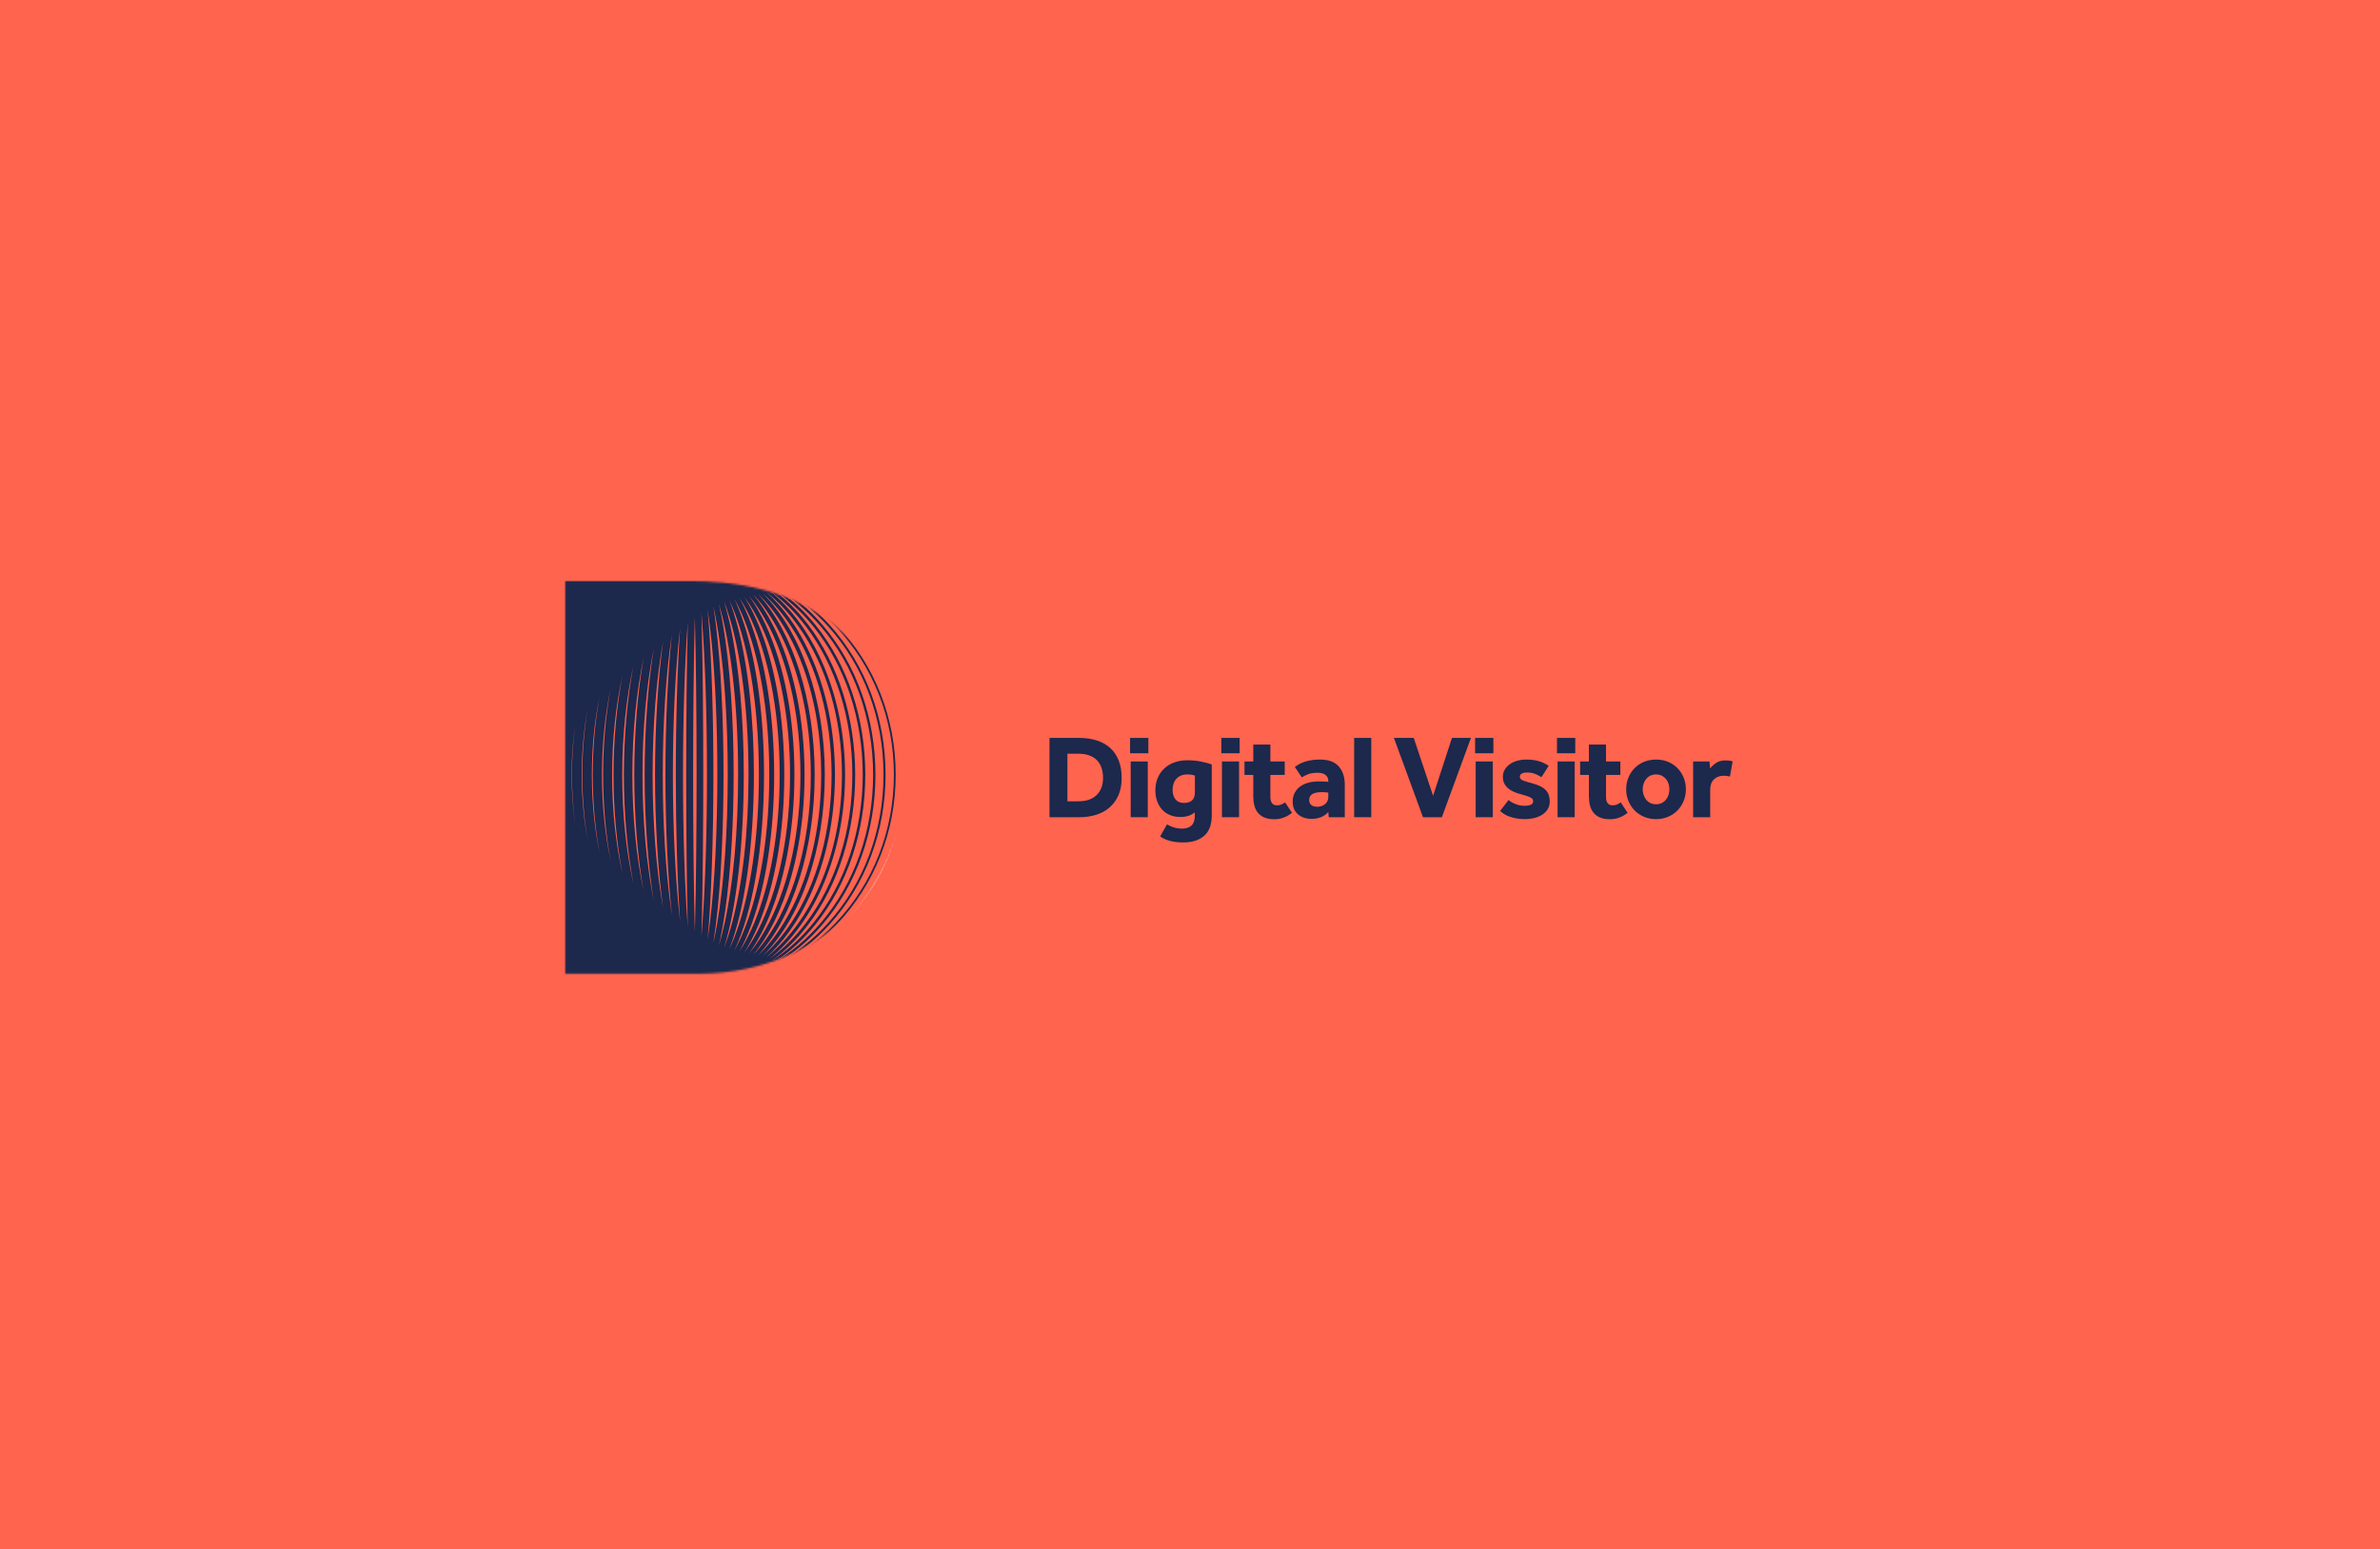 <?xml version="1.0" encoding="UTF-8"?>
<svg width="1200px" height="781px" viewBox="0 0 1200 781" version="1.1" xmlns="http://www.w3.org/2000/svg" xmlns:xlink="http://www.w3.org/1999/xlink">
    <title>DV logo on red</title>
    <defs>
        <polygon id="path-1" points="0 213.149 629.688 213.149 629.688 0 0 0"></polygon>
        <path d="M-4.38,8.968 L-4.38,206.936 L67.33,206.936 C101.112,206.936 127.483,192.69 143.188,176.96 L143.188,176.96 C162.45,157.666 168.969,134.516 168.969,108.395 L168.969,108.395 C168.969,87.026 164.524,58.535 141.412,36.275 L141.412,36.275 C115.93,11.64 82.739,8.968 62.885,8.968 L62.885,8.968 L-4.38,8.968 Z" id="path-3"></path>
        <path d="M-4.38,8.968 L-4.38,206.936 L67.33,206.936 C101.112,206.936 127.483,192.69 143.188,176.96 L143.188,176.96 C162.45,157.666 168.969,134.516 168.969,108.395 L168.969,108.395 C168.969,87.026 164.524,58.535 141.412,36.275 L141.412,36.275 C115.93,11.64 82.739,8.968 62.885,8.968 L62.885,8.968" id="path-5"></path>
        <path d="M-4.38,8.968 L-4.38,206.936 L67.33,206.936 C101.112,206.936 127.483,192.69 143.188,176.96 L143.188,176.96 C162.45,157.666 168.969,134.516 168.969,108.395 L168.969,108.395 C168.969,87.026 164.524,58.535 141.412,36.275 L141.412,36.275 C115.93,11.64 82.739,8.968 62.885,8.968 L62.885,8.968 L-4.38,8.968 Z" id="path-7"></path>
        <path d="M-4.38,8.968 L-4.38,206.936 L67.33,206.936 C101.112,206.936 127.483,192.69 143.188,176.96 L143.188,176.96 C162.45,157.666 168.969,134.516 168.969,108.395 L168.969,108.395 C168.969,87.026 164.524,58.535 141.412,36.275 L141.412,36.275 C115.93,11.64 82.739,8.968 62.885,8.968 L62.885,8.968 L-4.38,8.968 Z" id="path-9"></path>
        <path d="M-4.38,8.968 L-4.38,206.936 L67.33,206.936 C101.112,206.936 127.483,192.69 143.188,176.96 L143.188,176.96 C162.45,157.666 168.969,134.516 168.969,108.395 L168.969,108.395 C168.969,87.026 164.524,58.535 141.412,36.275 L141.412,36.275 C115.93,11.64 82.739,8.968 62.885,8.968 L62.885,8.968 L-4.38,8.968 Z" id="path-11"></path>
        <path d="M-4.38,8.968 L-4.38,206.936 L67.33,206.936 C101.112,206.936 127.483,192.69 143.188,176.96 L143.188,176.96 C162.45,157.666 168.969,134.516 168.969,108.395 L168.969,108.395 C168.969,87.026 164.524,58.535 141.412,36.275 L141.412,36.275 C115.93,11.64 82.739,8.968 62.885,8.968 L62.885,8.968" id="path-13"></path>
        <path d="M-4.38,8.968 L-4.38,206.936 L67.33,206.936 C101.112,206.936 127.483,192.69 143.188,176.96 L143.188,176.96 C162.45,157.666 168.969,134.516 168.969,108.395 L168.969,108.395 C168.969,87.026 164.524,58.535 141.412,36.275 L141.412,36.275 C115.93,11.64 82.739,8.968 62.885,8.968 L62.885,8.968 L-4.38,8.968 Z" id="path-15"></path>
        <path d="M-4.38,8.968 L-4.38,206.936 L67.33,206.936 C101.112,206.936 127.483,192.69 143.188,176.96 L143.188,176.96 C162.45,157.666 168.969,134.516 168.969,108.395 L168.969,108.395 C168.969,87.026 164.524,58.535 141.412,36.275 L141.412,36.275 C115.93,11.64 82.739,8.968 62.885,8.968 L62.885,8.968 L-4.38,8.968 Z" id="path-17"></path>
        <path d="M-4.38,8.968 L-4.38,206.936 L67.33,206.936 C101.112,206.936 127.483,192.69 143.188,176.96 L143.188,176.96 C162.45,157.666 168.969,134.516 168.969,108.395 L168.969,108.395 C168.969,87.026 164.524,58.535 141.412,36.275 L141.412,36.275 C115.93,11.64 82.739,8.968 62.885,8.968 L62.885,8.968 L-4.38,8.968 Z" id="path-19"></path>
        <path d="M-4.38,8.968 L-4.38,206.936 L67.33,206.936 C101.112,206.936 127.483,192.69 143.188,176.96 L143.188,176.96 C162.45,157.666 168.969,134.516 168.969,108.395 L168.969,108.395 C168.969,87.026 164.524,58.535 141.412,36.275 L141.412,36.275 C115.93,11.64 82.739,8.968 62.885,8.968 L62.885,8.968" id="path-21"></path>
        <path d="M-4.38,8.968 L-4.38,206.936 L67.33,206.936 C101.112,206.936 127.483,192.69 143.188,176.96 L143.188,176.96 C162.45,157.666 168.969,134.516 168.969,108.395 L168.969,108.395 C168.969,87.026 164.524,58.535 141.412,36.275 L141.412,36.275 C115.93,11.64 82.739,8.968 62.885,8.968 L62.885,8.968" id="path-23"></path>
        <path d="M-4.38,8.968 L-4.38,206.936 L67.33,206.936 C101.112,206.936 127.483,192.69 143.188,176.96 L143.188,176.96 C162.45,157.666 168.969,134.516 168.969,108.395 L168.969,108.395 C168.969,87.026 164.524,58.535 141.412,36.275 L141.412,36.275 C115.93,11.64 82.739,8.968 62.885,8.968 L62.885,8.968 L-4.38,8.968 Z" id="path-25"></path>
        <path d="M-4.38,8.968 L-4.38,206.936 L67.33,206.936 C101.112,206.936 127.483,192.69 143.188,176.96 L143.188,176.96 C162.45,157.666 168.969,134.516 168.969,108.395 L168.969,108.395 C168.969,87.026 164.524,58.535 141.412,36.275 L141.412,36.275 C115.93,11.64 82.739,8.968 62.885,8.968 L62.885,8.968" id="path-27"></path>
        <path d="M-4.38,8.968 L-4.38,206.936 L67.33,206.936 C101.112,206.936 127.483,192.69 143.188,176.96 L143.188,176.96 C162.45,157.666 168.969,134.516 168.969,108.395 L168.969,108.395 C168.969,87.026 164.524,58.535 141.412,36.275 L141.412,36.275 C115.93,11.64 82.739,8.968 62.885,8.968 L62.885,8.968 L-4.38,8.968 Z" id="path-29"></path>
        <path d="M-4.38,8.968 L-4.38,206.936 L67.33,206.936 C101.112,206.936 127.483,192.69 143.188,176.96 L143.188,176.96 C162.45,157.666 168.969,134.516 168.969,108.395 L168.969,108.395 C168.969,87.026 164.524,58.535 141.412,36.275 L141.412,36.275 C115.93,11.64 82.739,8.968 62.885,8.968 L62.885,8.968 L-4.38,8.968 Z" id="path-31"></path>
        <path d="M-4.38,8.968 L-4.38,206.936 L67.33,206.936 C101.112,206.936 127.483,192.69 143.188,176.96 L143.188,176.96 C162.45,157.666 168.969,134.516 168.969,108.395 L168.969,108.395 C168.969,87.026 164.524,58.535 141.412,36.275 L141.412,36.275 C115.93,11.64 82.739,8.968 62.885,8.968 L62.885,8.968" id="path-33"></path>
        <path d="M-4.38,8.968 L-4.38,206.936 L67.33,206.936 C101.112,206.936 127.483,192.69 143.188,176.96 L143.188,176.96 C162.45,157.666 168.969,134.516 168.969,108.395 L168.969,108.395 C168.969,87.026 164.524,58.535 141.412,36.275 L141.412,36.275 C115.93,11.64 82.739,8.968 62.885,8.968 L62.885,8.968" id="path-35"></path>
    </defs>
    <g id="Page-1" stroke="none" stroke-width="1" fill="none" fill-rule="evenodd">
        <g id="DIGITAL-VISITOR" transform="translate(-100, -603)">
            <g id="DV-logo-on-red" transform="translate(100, 603)">
                <rect id="Red-rectangle" fill="#FF644E" x="0" y="0" width="1200" height="781"></rect>
                <g id="DV-logo" transform="translate(285, 284)">
                    <path d="M258.703,119.985 C262.692,119.985 265.764,118.937 267.919,116.838 C270.073,114.741 271.149,111.854 271.149,108.177 C271.149,106.341 270.899,104.672 270.401,103.173 C269.903,101.675 269.145,100.396 268.128,99.337 C267.111,98.278 265.825,97.459 264.268,96.879 C262.712,96.301 260.857,96.009 258.703,96.009 L253.197,96.009 L253.197,119.985 L258.703,119.985 Z M244.161,88.039 L259.242,88.039 C262.314,88.039 265.155,88.439 267.768,89.238 C270.38,90.036 272.635,91.255 274.531,92.893 C276.425,94.532 277.902,96.63 278.959,99.186 C280.016,101.744 280.545,104.762 280.545,108.237 C280.545,111.555 280.005,114.443 278.929,116.899 C277.852,119.356 276.364,121.415 274.472,123.073 C272.575,124.731 270.321,125.97 267.709,126.788 C265.095,127.607 262.253,128.017 259.181,128.017 L244.161,128.017 L244.161,88.039 Z" id="Fill-1" fill="#1C284C"></path>
                    <mask id="mask-2" fill="white">
                        <use xlink:href="#path-1"></use>
                    </mask>
                    <g id="Clip-4"></g>
                    <path d="M285.093,128.017 L293.709,128.017 L293.709,99.907 L285.093,99.907 L285.093,128.017 Z M284.793,95.772 L294.008,95.772 L294.008,88.04 L284.793,88.04 L284.793,95.772 Z" id="Fill-3" fill="#1C284C" mask="url(#mask-2)"></path>
                    <path d="M317.466,107.039 C316.908,106.839 316.349,106.69 315.792,106.59 C315.232,106.49 314.494,106.439 313.577,106.439 C312.339,106.439 311.263,106.65 310.344,107.068 C309.427,107.488 308.66,108.049 308.041,108.746 C307.423,109.446 306.965,110.266 306.665,111.205 C306.366,112.145 306.217,113.133 306.217,114.172 C306.217,116.21 306.705,117.828 307.682,119.027 C308.66,120.225 310.084,120.825 311.961,120.825 C313.716,120.825 315.073,120.396 316.03,119.535 C316.988,118.676 317.466,117.329 317.466,115.49 L317.466,107.039 Z M303.404,131.615 C304.521,132.294 305.708,132.822 306.965,133.201 C308.221,133.581 309.607,133.771 311.123,133.771 C313.077,133.771 314.613,133.251 315.732,132.213 C316.847,131.174 317.406,129.615 317.406,127.537 L317.406,125.56 C315.612,127.119 313.217,127.897 310.225,127.897 C308.229,127.897 306.446,127.568 304.869,126.908 C303.292,126.25 301.968,125.32 300.89,124.122 C299.813,122.922 298.985,121.504 298.408,119.865 C297.827,118.227 297.54,116.429 297.54,114.471 C297.54,112.195 297.928,110.125 298.705,108.268 C299.484,106.41 300.581,104.812 301.997,103.473 C303.413,102.134 305.109,101.105 307.084,100.386 C309.059,99.667 311.263,99.306 313.696,99.306 C316.009,99.306 318.214,99.507 320.308,99.906 C322.404,100.307 324.288,100.805 325.965,101.405 L325.965,127.119 C325.965,131.753 324.685,135.18 322.133,137.397 C319.579,139.616 316.089,140.725 311.661,140.725 C309.149,140.725 306.954,140.485 305.079,140.004 C303.204,139.525 301.488,138.766 299.932,137.728 L303.404,131.615 Z" id="Fill-5" fill="#1C284C" mask="url(#mask-2)"></path>
                    <path d="M331.11,128.017 L339.727,128.017 L339.727,99.907 L331.11,99.907 L331.11,128.017 Z M330.81,95.772 L340.025,95.772 L340.025,88.04 L330.81,88.04 L330.81,95.772 Z" id="Fill-6" fill="#1C284C" mask="url(#mask-2)"></path>
                    <path d="M346.905,106.679 L342.477,106.679 L342.477,99.906 L346.905,99.906 L346.905,91.395 L355.523,91.395 L355.523,99.906 L362.763,99.906 L362.763,106.679 L355.523,106.679 L355.523,117.768 C355.523,119.126 355.792,120.176 356.331,120.914 C356.869,121.655 357.716,122.024 358.874,122.024 C359.752,122.024 360.51,121.874 361.148,121.574 C361.785,121.275 362.384,120.924 362.943,120.525 L366.414,125.799 C363.7,127.957 360.749,129.036 357.557,129.036 C355.563,129.036 353.887,128.746 352.531,128.166 C351.174,127.588 350.077,126.788 349.24,125.769 C348.401,124.751 347.804,123.522 347.445,122.084 C347.085,120.645 346.905,119.047 346.905,117.288 L346.905,106.679 Z" id="Fill-7" fill="#1C284C" mask="url(#mask-2)"></path>
                    <path d="M384.725,115.61 C384.524,115.571 384.147,115.521 383.588,115.46 C383.029,115.4 382.391,115.37 381.673,115.37 C379.28,115.37 377.584,115.711 376.586,116.39 C375.589,117.069 375.09,118.029 375.09,119.266 C375.09,121.584 376.486,122.744 379.28,122.744 C379.958,122.744 380.625,122.634 381.284,122.413 C381.942,122.194 382.52,121.885 383.02,121.483 C383.519,121.085 383.925,120.585 384.246,119.985 C384.566,119.387 384.725,118.687 384.725,117.888 L384.725,115.61 Z M384.725,125.381 C383.768,126.5 382.56,127.358 381.105,127.958 C379.648,128.558 378.022,128.856 376.228,128.856 C375.23,128.856 374.183,128.716 373.086,128.437 C371.989,128.156 370.972,127.688 370.034,127.028 C369.095,126.37 368.319,125.48 367.7,124.361 C367.081,123.243 366.772,121.843 366.772,120.165 C366.772,118.528 367.102,117.069 367.76,115.79 C368.417,114.512 369.325,113.443 370.484,112.584 C371.639,111.725 373.006,111.075 374.581,110.636 C376.158,110.195 377.862,109.976 379.698,109.976 C380.695,109.976 381.704,109.997 382.72,110.036 C383.737,110.077 384.405,110.135 384.725,110.216 L384.725,109.616 C384.725,108.898 384.575,108.288 384.277,107.788 C383.977,107.289 383.578,106.87 383.08,106.53 C382.581,106.191 382.012,105.951 381.373,105.81 C380.735,105.671 380.058,105.6 379.34,105.6 C377.425,105.6 375.838,105.84 374.581,106.32 C373.325,106.799 372.257,107.339 371.38,107.938 L367.85,102.663 C368.449,102.225 369.127,101.786 369.885,101.345 C370.642,100.906 371.539,100.506 372.577,100.147 C373.614,99.787 374.782,99.497 376.078,99.278 C377.373,99.058 378.861,98.947 380.536,98.947 C384.804,98.947 387.956,100.097 389.99,102.394 C392.025,104.691 393.041,107.78 393.041,111.654 L393.041,128.017 L384.964,128.017 L384.725,125.381 Z" id="Fill-8" fill="#1C284C" mask="url(#mask-2)"></path>
                    <polygon id="Fill-9" fill="#1C284C" mask="url(#mask-2)" points="397.771 128.017 406.389 128.017 406.389 88.04 397.771 88.04"></polygon>
                    <polygon id="Fill-10" fill="#1C284C" mask="url(#mask-2)" points="417.819 88.039 427.812 88.039 437.567 117.229 447.08 88.039 456.655 88.039 441.995 128.017 432.479 128.017"></polygon>
                    <path d="M459.047,128.017 L467.663,128.017 L467.663,99.907 L459.047,99.907 L459.047,128.017 Z M458.748,95.772 L467.963,95.772 L467.963,88.04 L458.748,88.04 L458.748,95.772 Z" id="Fill-11" fill="#1C284C" mask="url(#mask-2)"></path>
                    <path d="M475.623,119.327 C476.54,120.165 477.748,120.865 479.243,121.423 C480.74,121.984 482.184,122.264 483.582,122.264 C484.858,122.264 485.915,122.105 486.754,121.783 C487.591,121.465 488.01,120.845 488.01,119.925 C488.01,119.566 487.919,119.235 487.739,118.937 C487.561,118.638 487.232,118.358 486.754,118.098 C486.274,117.839 485.605,117.57 484.748,117.289 C483.891,117.009 482.804,116.69 481.487,116.33 C480.41,116.05 479.343,115.68 478.286,115.22 C477.229,114.761 476.291,114.192 475.473,113.513 C474.656,112.834 473.996,112.015 473.498,111.055 C472.999,110.096 472.751,108.978 472.751,107.699 C472.751,106.379 473.05,105.191 473.648,104.131 C474.246,103.074 475.074,102.154 476.132,101.374 C477.187,100.597 478.444,99.996 479.901,99.576 C481.357,99.157 482.923,98.947 484.599,98.947 C486.992,98.947 489.087,99.218 490.882,99.756 C492.678,100.296 494.332,101.086 495.848,102.124 L492.199,107.817 C491.279,107.22 490.233,106.679 489.056,106.201 C487.88,105.721 486.554,105.481 485.078,105.481 C483.762,105.481 482.804,105.671 482.206,106.05 C481.607,106.43 481.307,106.94 481.307,107.579 C481.307,108.498 481.925,109.177 483.163,109.615 C484.399,110.056 486.075,110.556 488.19,111.115 C491.062,111.915 493.145,113.014 494.443,114.411 C495.739,115.81 496.388,117.668 496.388,119.985 C496.388,121.544 496.038,122.885 495.339,124.002 C494.642,125.12 493.704,126.049 492.527,126.788 C491.35,127.529 490.015,128.078 488.518,128.437 C487.023,128.796 485.496,128.976 483.939,128.976 C481.427,128.976 479.053,128.636 476.819,127.957 C474.585,127.278 472.769,126.239 471.375,124.84 L475.623,119.327 Z" id="Fill-12" fill="#1C284C" mask="url(#mask-2)"></path>
                    <path d="M500.337,128.017 L508.953,128.017 L508.953,99.907 L500.337,99.907 L500.337,128.017 Z M500.037,95.772 L509.252,95.772 L509.252,88.04 L500.037,88.04 L500.037,95.772 Z" id="Fill-13" fill="#1C284C" mask="url(#mask-2)"></path>
                    <path d="M516.133,106.679 L511.706,106.679 L511.706,99.906 L516.133,99.906 L516.133,91.395 L524.751,91.395 L524.751,99.906 L531.992,99.906 L531.992,106.679 L524.751,106.679 L524.751,117.768 C524.751,119.126 525.02,120.176 525.559,120.914 C526.097,121.655 526.944,122.024 528.102,122.024 C528.98,122.024 529.738,121.874 530.376,121.574 C531.014,121.275 531.613,120.924 532.171,120.525 L535.641,125.799 C532.928,127.957 529.977,129.036 526.785,129.036 C524.791,129.036 523.115,128.746 521.759,128.166 C520.402,127.588 519.305,126.788 518.468,125.769 C517.629,124.751 517.032,123.522 516.673,122.084 C516.313,120.645 516.133,119.047 516.133,117.288 L516.133,106.679 Z" id="Fill-14" fill="#1C284C" mask="url(#mask-2)"></path>
                    <path d="M550.004,121.484 C551.08,121.484 552.038,121.274 552.876,120.854 C553.713,120.436 554.422,119.865 555.001,119.146 C555.578,118.427 556.008,117.618 556.286,116.719 C556.565,115.821 556.705,114.891 556.705,113.931 C556.705,112.973 556.565,112.044 556.286,111.146 C556.008,110.245 555.578,109.446 555.001,108.746 C554.422,108.049 553.713,107.488 552.876,107.068 C552.038,106.65 551.08,106.439 550.004,106.439 C548.925,106.439 547.958,106.65 547.101,107.068 C546.243,107.488 545.535,108.049 544.977,108.746 C544.417,109.446 543.99,110.245 543.689,111.146 C543.392,112.044 543.241,112.973 543.241,113.931 C543.241,114.891 543.392,115.821 543.689,116.719 C543.99,117.618 544.417,118.427 544.977,119.146 C545.535,119.865 546.243,120.436 547.101,120.854 C547.958,121.274 548.925,121.484 550.004,121.484 M534.925,113.931 C534.925,111.855 535.293,109.907 536.03,108.088 C536.767,106.271 537.796,104.682 539.113,103.322 C540.429,101.964 542.014,100.895 543.869,100.116 C545.725,99.338 547.769,98.947 550.004,98.947 C552.238,98.947 554.272,99.338 556.108,100.116 C557.942,100.895 559.517,101.964 560.834,103.322 C562.152,104.682 563.177,106.271 563.916,108.088 C564.655,109.907 565.024,111.855 565.024,113.931 C565.024,116.01 564.655,117.959 563.916,119.776 C563.177,121.594 562.152,123.182 560.834,124.54 C559.517,125.899 557.942,126.979 556.108,127.777 C554.272,128.576 552.238,128.975 550.004,128.975 C547.769,128.975 545.725,128.576 543.869,127.777 C542.014,126.979 540.429,125.899 539.113,124.54 C537.796,123.182 536.767,121.594 536.03,119.776 C535.293,117.959 534.925,116.01 534.925,113.931" id="Fill-15" fill="#1C284C" mask="url(#mask-2)"></path>
                    <path d="M568.674,99.907 L576.931,99.907 L577.231,103.443 C577.949,102.484 578.936,101.565 580.194,100.686 C581.45,99.807 583.074,99.367 585.07,99.367 C585.827,99.367 586.475,99.408 587.015,99.487 C587.553,99.567 588.08,99.706 588.601,99.907 L587.224,107.519 C586.347,107.239 585.309,107.099 584.113,107.099 C582.078,107.099 580.433,107.709 579.174,108.927 C577.918,110.147 577.29,111.874 577.29,114.112 L577.29,128.017 L568.674,128.017 L568.674,99.907 Z" id="Fill-16" fill="#1C284C" mask="url(#mask-2)"></path>
                    <mask id="mask-4" fill="white">
                        <use xlink:href="#path-3"></use>
                    </mask>
                    <g id="Clip-19"></g>
                    <path d="M136.856,184.399 L136.856,184.399 L136.855,184.4 C135.773,185.397 134.749,186.305 133.724,187.174 L133.722,187.176 L134.227,187.77 C134.227,187.77 134.228,187.769 134.228,187.769 L134.458,187.574 C135.357,186.806 136.227,186.038 137.047,185.289 L137.382,184.975 L137.383,184.974 L137.119,184.686 L136.856,184.399 Z" id="Fill-18" fill="#FFFFFF" mask="url(#mask-4)"></path>
                    <mask id="mask-6" fill="white">
                        <use xlink:href="#path-5"></use>
                    </mask>
                    <g id="Clip-22"></g>
                    <path d="M169.063,86.658 L169.064,86.66 L169.828,86.512 C169.826,86.5 169.823,86.488 169.821,86.477 L169.499,84.829 C169.461,84.634 169.416,84.443 169.371,84.249 L168.612,84.42 C168.775,85.165 168.919,85.908 169.063,86.658" id="Fill-21" fill="#FFFFFF" mask="url(#mask-6)"></path>
                    <mask id="mask-8" fill="white">
                        <use xlink:href="#path-7"></use>
                    </mask>
                    <g id="Clip-25"></g>
                    <path d="M159.931,59.509 L159.931,59.511 C160.32,60.298 160.695,61.09 161.066,61.888 L161.066,61.889 L161.066,61.891 L161.298,61.783 L161.067,61.892 L161.603,63.054 C161.902,63.725 162.199,64.396 162.492,65.071 L162.982,66.259 C163.267,66.949 163.551,67.645 163.821,68.343 L164.183,68.203 L163.821,68.346 C163.91,68.572 163.994,68.799 164.077,69.029 L164.186,69.324 L164.522,69.2 L164.187,69.326 L164.187,69.326 C164.189,69.334 164.192,69.34 164.194,69.347 C166.039,74.258 167.519,79.297 168.589,84.321 L169.352,84.159 C169.26,83.715 169.164,83.272 169.063,82.824 L168.94,82.285 C168.779,81.605 168.616,80.924 168.443,80.253 L168.327,79.775 C168.142,79.069 167.953,78.366 167.756,77.672 L167.726,77.562 C167.7,77.469 167.674,77.377 167.649,77.291 C167.434,76.539 167.21,75.786 166.982,75.043 L166.919,74.837 C166.362,73.042 165.706,71.15 164.914,69.05 L164.809,68.762 C164.724,68.527 164.639,68.293 164.548,68.062 C164.275,67.358 163.989,66.657 163.701,65.961 L163.339,66.112 L163.701,65.959 L163.21,64.769 L162.85,64.919 L163.208,64.765 C162.912,64.083 162.614,63.408 162.312,62.733 L161.956,62.892 L162.311,62.729 L161.774,61.563 L161.773,61.562 L161.582,61.143 C161.472,60.898 161.361,60.652 161.244,60.409 L161.158,60.235 C161.05,60.008 160.937,59.783 160.827,59.559 L160.63,59.165 L160.63,59.164 L159.931,59.509 Z" id="Fill-24" fill="#FFFFFF" mask="url(#mask-8)"></path>
                    <mask id="mask-10" fill="white">
                        <use xlink:href="#path-9"></use>
                    </mask>
                    <g id="Clip-28"></g>
                    <path d="M169.104,86.869 C169.212,87.449 169.316,88.033 169.417,88.616 C169.442,88.764 169.467,88.913 169.494,89.06 L170.26,88.924 C170.236,88.777 170.211,88.629 170.185,88.482 C170.179,88.448 170.173,88.413 170.167,88.378 L169.87,86.731 C169.87,86.73 169.87,86.728 169.869,86.725 L169.103,86.866 L169.104,86.869 Z" id="Fill-27" fill="#FFFFFF" mask="url(#mask-10)"></path>
                    <mask id="mask-12" fill="white">
                        <use xlink:href="#path-11"></use>
                    </mask>
                    <g id="Clip-31"></g>
                    <path d="M170.22,94.224 L170.253,94.507 C170.33,95.175 170.399,95.847 170.461,96.519 L171.236,96.448 L171.164,95.653 C171.156,95.567 171.145,95.479 171.138,95.38 L171.032,94.467 C171.02,94.356 171.006,94.244 170.994,94.134 L170.993,94.132 L170.219,94.224 L170.22,94.224 Z" id="Fill-30" fill="#FFFFFF" mask="url(#mask-12)"></path>
                    <mask id="mask-14" fill="white">
                        <use xlink:href="#path-13"></use>
                    </mask>
                    <g id="Clip-34"></g>
                    <path d="M171.709,106.015 L171.699,105.658 C171.696,104.875 171.68,104.093 171.656,103.308 L170.877,103.332 C170.901,104.111 170.917,104.887 170.921,105.664 L171.309,105.662 L170.921,105.67 C170.925,105.972 170.932,106.275 170.932,106.573 C170.932,121.72 167.802,136.349 161.631,150.049 L161.61,150.098 L162.027,150.263 L161.976,150.232 L162.331,150.392 C168.561,136.58 171.72,121.837 171.72,106.573 C171.72,106.386 171.714,106.202 171.709,106.015" id="Fill-33" fill="#FFFFFF" mask="url(#mask-14)"></path>
                    <mask id="mask-16" fill="white">
                        <use xlink:href="#path-15"></use>
                    </mask>
                    <g id="Clip-37"></g>
                    <path d="M169.906,91.785 C169.908,91.791 169.908,91.797 169.909,91.802 L169.923,91.904 C170.022,92.6 170.112,93.296 170.192,93.994 L170.193,93.997 L170.967,93.904 C170.966,93.902 170.966,93.899 170.966,93.897 L170.93,93.587 C170.915,93.448 170.9,93.31 170.882,93.171 L170.817,92.67 C170.785,92.421 170.748,92.172 170.713,91.923 L170.698,91.817 C170.691,91.769 170.685,91.721 170.678,91.674 L169.906,91.783 L169.906,91.785 Z" id="Fill-36" fill="#FFFFFF" mask="url(#mask-16)"></path>
                    <mask id="mask-18" fill="white">
                        <use xlink:href="#path-17"></use>
                    </mask>
                    <g id="Clip-40"></g>
                    <path d="M169.537,89.328 C169.656,90.051 169.764,90.778 169.866,91.51 L170.637,91.406 C170.602,91.125 170.567,90.845 170.523,90.564 L170.438,90.017 C170.414,89.855 170.387,89.692 170.359,89.529 L170.306,89.203 C170.304,89.203 170.304,89.201 170.304,89.201 L169.535,89.326 L169.537,89.328 Z" id="Fill-39" fill="#FFFFFF" mask="url(#mask-18)"></path>
                    <mask id="mask-20" fill="white">
                        <use xlink:href="#path-19"></use>
                    </mask>
                    <g id="Clip-43"></g>
                    <path d="M170.471,96.609 L170.471,96.609 C170.542,97.39 170.606,98.17 170.661,98.95 L170.661,98.95 C170.731,99.931 170.785,100.914 170.827,101.902 L171.223,101.885 L170.829,101.903 C170.849,102.372 170.863,102.842 170.877,103.332 L171.655,103.286 C171.641,102.815 171.628,102.34 171.606,101.867 C171.562,100.873 171.509,99.882 171.438,98.896 L171.438,98.893 L171.392,98.176 C171.362,97.791 171.327,97.404 171.29,97.018 L171.248,96.54 L171.248,96.54 L170.471,96.609 Z" id="Fill-42" fill="#FFFFFF" mask="url(#mask-20)"></path>
                    <mask id="mask-22" fill="white">
                        <use xlink:href="#path-21"></use>
                    </mask>
                    <g id="Clip-46"></g>
                    <path d="M108.665,203.057 L108.552,203.108 C108.542,203.112 108.532,203.117 108.524,203.12 L108.523,203.12 L108.841,203.832 C108.841,203.832 108.841,203.832 108.842,203.832 L108.851,203.828 C108.902,203.805 108.951,203.783 109.001,203.76 L109.173,203.684 C109.942,203.338 110.708,202.994 111.462,202.629 C111.579,202.574 111.69,202.518 111.801,202.463 L112.242,202.239 L111.896,201.541 C110.884,202.038 109.825,202.535 108.665,203.057" id="Fill-45" fill="#FFFFFF" mask="url(#mask-22)"></path>
                    <mask id="mask-24" fill="white">
                        <use xlink:href="#path-23"></use>
                    </mask>
                    <g id="Clip-49"></g>
                    <path d="M114.755,200.076 C114.742,200.082 114.73,200.089 114.718,200.095 L114.71,200.099 C114.693,200.109 114.677,200.117 114.659,200.126 C113.94,200.505 113.186,200.891 112.378,201.294 L112.724,201.992 C112.74,201.985 112.754,201.977 112.77,201.97 C113.527,201.592 114.284,201.213 115.026,200.814 C115.055,200.798 115.084,200.784 115.114,200.768 C115.363,200.64 115.609,200.512 115.855,200.38 L116.17,200.201 L115.796,199.517 C115.456,199.702 115.11,199.888 114.755,200.076" id="Fill-48" fill="#FFFFFF" mask="url(#mask-24)"></path>
                    <mask id="mask-26" fill="white">
                        <use xlink:href="#path-25"></use>
                    </mask>
                    <g id="Clip-52"></g>
                    <path d="M105.36,201.13 C112.995,196.129 120.027,189.702 126.16,182.069 C142.369,161.893 151.296,135.081 151.296,106.573 C151.296,78.066 142.369,51.255 126.16,31.079 C120.023,23.441 112.986,17.012 105.349,12.01 C114.006,17.075 121.965,23.781 128.86,31.873 C145.863,51.823 155.227,78.353 155.227,106.573 C155.227,134.795 145.863,161.326 128.86,181.277 C121.964,189.367 114.009,196.066 105.36,201.13 L105.36,201.13 Z M104.093,200.396 C110.859,195.498 117.106,189.323 122.564,182.09 L122.564,182.091 C137.799,161.911 146.188,135.092 146.188,106.573 C146.188,78.055 137.799,51.235 122.564,31.055 C117.108,23.825 110.861,17.65 104.095,12.752 C111.823,17.731 118.95,24.197 125.141,31.899 C141.165,51.84 149.99,78.36 149.99,106.573 C149.99,134.789 141.165,161.309 125.141,181.247 C118.955,188.949 111.829,195.415 104.093,200.396 L104.093,200.396 Z M102.808,199.554 C126.131,180.783 141.08,145.41 141.083,106.573 C141.08,67.748 126.137,32.38 102.822,13.605 C109.636,18.467 115.932,24.653 121.422,31.924 C136.469,51.856 144.756,78.367 144.756,106.573 C144.756,134.78 136.469,161.292 121.422,181.225 C115.926,188.503 109.625,194.691 102.808,199.554 L102.808,199.554 Z M123.232,167.93 C131.566,149.902 135.973,128.685 135.977,106.573 C135.973,84.463 131.567,63.25 123.236,45.223 C117.384,32.563 109.911,22.103 101.265,14.38 C107.273,19.124 112.836,25.056 117.697,31.946 C131.771,51.863 139.519,78.367 139.517,106.573 C139.519,134.774 131.771,161.281 117.697,181.208 C112.83,188.1 107.265,194.032 101.257,198.775 C109.904,191.052 117.379,180.594 123.232,167.93 L123.232,167.93 Z M99.513,198.028 C118.838,178.844 130.855,144.574 130.87,106.573 C130.855,68.576 118.842,34.31 99.518,15.127 C104.789,19.744 109.68,25.425 113.973,31.957 C127.071,51.874 134.286,78.373 134.286,106.573 C134.286,134.773 127.071,161.273 113.973,181.192 C109.68,187.726 104.786,193.409 99.513,198.028 L99.513,198.028 Z M97.069,197.846 C114.731,178.597 125.74,144.311 125.758,106.574 L125.758,106.573 C125.74,68.837 114.732,34.552 97.07,15.302 C101.856,19.853 106.264,25.426 110.243,31.964 C122.372,51.875 129.049,78.372 129.044,106.573 C129.049,134.773 122.372,161.271 110.243,181.182 C106.262,187.724 101.853,193.297 97.069,197.846 L97.069,197.846 Z M94.838,197.371 C98.377,193.053 101.655,187.959 104.636,182.132 C114.963,161.933 120.652,135.099 120.652,106.573 C120.652,78.049 114.963,51.215 104.636,31.015 C101.664,25.203 98.395,20.118 94.865,15.809 C99.089,20.266 102.989,25.672 106.519,31.971 C117.671,51.878 123.813,78.371 123.813,106.573 C123.813,134.773 117.671,161.27 106.519,181.18 C102.982,187.491 99.074,192.906 94.838,197.371 L94.838,197.371 Z M92.552,196.871 C95.617,192.658 98.462,187.726 101.057,182.122 L101.058,182.122 C110.4,161.919 115.545,135.09 115.545,106.573 C115.545,78.057 110.4,51.226 101.057,31.023 C98.462,25.421 95.619,20.494 92.559,16.284 C96.255,20.645 99.677,25.89 102.787,31.966 C112.968,51.875 118.576,78.371 118.576,106.573 C118.576,134.775 112.968,161.272 102.787,181.182 C99.678,187.259 96.254,192.506 92.552,196.871 L92.552,196.871 Z M90.182,196.364 C92.805,192.258 95.245,187.491 97.478,182.107 L97.478,182.107 C105.836,161.905 110.439,135.079 110.439,106.573 C110.439,78.062 105.836,51.238 97.478,31.043 C95.244,25.657 92.805,20.891 90.188,16.789 C93.393,21.053 96.359,26.123 99.054,31.955 C108.268,51.867 113.342,78.366 113.339,106.573 C113.342,134.78 108.268,161.279 99.054,181.192 C96.358,187.025 93.389,192.099 90.182,196.364 L90.182,196.364 Z M87.728,195.858 C89.934,191.866 91.999,187.26 93.899,182.083 L93.899,182.083 C101.272,161.89 105.332,135.073 105.332,106.573 C105.332,78.072 101.272,51.256 93.899,31.067 C92.001,25.893 89.94,21.293 87.737,17.305 C90.471,21.458 93.008,26.352 95.318,31.941 C103.564,51.855 108.105,78.36 108.105,106.573 C108.105,134.785 103.564,161.292 95.318,181.208 C93.009,186.8 90.47,191.699 87.728,195.858 L87.728,195.858 Z M85.238,195.277 C94.574,175.519 100.207,142.771 100.226,106.574 L100.226,106.573 C100.226,78.081 96.708,51.277 90.32,31.097 C88.761,26.169 87.064,21.753 85.243,17.882 C87.531,21.911 89.652,26.601 91.583,31.914 C98.864,51.843 102.872,78.358 102.868,106.573 C102.872,134.79 98.864,161.305 91.583,181.234 C89.651,186.551 87.528,191.245 85.238,195.277 L85.238,195.277 Z M82.668,194.641 C90.424,174.834 95.101,142.353 95.12,106.574 L95.12,106.573 C95.12,78.097 92.145,51.306 86.744,31.135 C85.489,26.455 84.13,22.236 82.674,18.505 C91.914,37.756 97.652,70.835 97.631,106.573 C97.635,134.804 94.161,161.331 87.847,181.263 C86.256,186.298 84.525,190.77 82.668,194.641 L82.668,194.641 Z M80.081,193.794 C86.27,173.928 90,141.803 90.016,106.573 C90.014,78.118 87.581,51.345 83.164,31.185 C82.199,26.791 81.158,22.803 80.049,19.245 C87.684,38.628 92.416,71.37 92.398,106.573 C92.398,134.83 89.456,161.369 84.112,181.304 C82.866,185.955 81.519,190.128 80.081,193.794 L80.081,193.794 Z M77.414,192.786 C78.636,187.546 79.754,181.375 80.757,174.327 L80.757,174.327 C83.434,155.323 84.907,131.261 84.907,106.573 C84.907,78.145 83.017,51.39 79.584,31.239 C78.911,27.295 78.188,23.671 77.419,20.391 C83.45,39.945 87.177,72.18 87.161,106.573 C87.161,134.836 84.752,161.393 80.376,181.353 C79.456,185.56 78.465,189.38 77.414,192.786 L77.414,192.786 Z M76.644,181.408 C76.018,185.085 75.349,188.469 74.645,191.541 C75.443,186.566 76.178,180.793 76.841,174.274 L76.841,174.274 C78.749,155.26 79.8,131.217 79.8,106.573 C79.8,78.152 78.451,51.42 75.999,31.303 C75.579,27.839 75.129,24.623 74.655,21.672 C75.835,26.797 76.899,32.722 77.804,39.238 C80.461,58.111 81.925,82.026 81.925,106.573 C81.925,134.846 80.05,161.423 76.644,181.408 L76.644,181.408 Z M71.744,189.986 C73.59,169.961 74.694,139.4 74.694,106.573 C74.694,78.151 73.884,51.443 72.414,31.371 C72.203,28.47 71.98,25.744 71.747,23.204 C72.492,27.973 73.166,33.356 73.743,39.187 C75.642,58.076 76.688,82.008 76.688,106.573 C76.688,134.854 75.348,161.452 72.915,181.47 C72.544,184.509 72.153,187.352 71.744,189.986 L71.744,189.986 Z M69.184,181.54 C69.016,183.853 68.839,186.063 68.654,188.161 C68.753,184.79 68.846,181.105 68.934,177.118 L68.934,177.118 C69.354,157.753 69.585,132.701 69.585,106.573 C69.585,78.033 69.316,51.353 68.828,31.449 C68.773,29.194 68.716,27.047 68.657,25.011 C70.411,44.956 71.457,74.781 71.452,106.573 C71.452,134.888 70.647,161.512 69.184,181.54 L69.184,181.54 Z M65.461,181.617 C65.424,183.096 65.388,184.532 65.349,185.921 C64.803,165.959 64.479,137.004 64.479,106.573 C64.479,78.282 64.749,51.633 65.237,31.534 C65.273,30.047 65.31,28.607 65.349,27.214 C65.895,47.224 66.22,76.191 66.217,106.573 C66.217,134.882 65.949,161.534 65.461,181.617 L65.461,181.617 Z M59.372,106.573 C59.372,78.272 60.177,51.654 61.64,31.624 C61.686,30.987 61.734,30.359 61.78,29.738 C61.274,49.596 60.983,77.14 60.983,106.573 C60.983,135.016 61.251,161.697 61.74,181.702 C61.754,182.291 61.768,182.871 61.783,183.443 C60.245,163.56 59.363,135.992 59.372,106.573 L59.372,106.573 Z M54.266,106.573 C54.266,78.687 55.567,52.466 57.935,32.593 C56.55,52.211 55.752,78.68 55.746,106.573 C55.746,134.453 56.523,160.678 57.937,180.608 C55.602,161.008 54.262,134.51 54.266,106.573 L54.266,106.573 Z M53.271,173.848 L53.271,173.846 C50.62,154.989 49.159,131.097 49.159,106.573 C49.159,80.161 50.794,55.251 53.781,35.832 C51.682,55.136 50.514,80.014 50.509,106.573 C50.509,132.991 51.674,157.953 53.804,177.505 C53.621,176.308 53.444,175.088 53.271,173.848 L53.271,173.848 Z M49.334,173.761 L49.334,173.76 C45.928,154.933 44.052,131.071 44.052,106.573 C44.051,81.686 45.919,58.133 49.353,39.266 C46.721,58.237 45.273,82.111 45.273,106.573 C45.275,131.349 46.708,154.841 49.341,173.803 C49.339,173.789 49.336,173.775 49.334,173.761 L49.334,173.761 Z M38.946,106.574 L38.946,106.573 C38.944,83.29 40.944,61.177 44.645,42.978 C41.667,61.296 40.039,83.671 40.037,106.573 C40.038,129.625 41.632,151.569 44.582,169.801 C40.934,151.657 38.925,129.513 38.946,106.574 L38.946,106.574 Z M33.839,106.574 L33.839,106.573 C33.838,85.048 35.86,64.525 39.623,47.186 C36.503,64.554 34.821,85.02 34.8,106.573 C34.802,127.76 36.447,148.02 39.511,165.328 C35.834,148.037 33.817,127.527 33.839,106.574 L33.839,106.574 Z M28.733,106.574 L28.733,106.573 C28.728,86.943 30.691,68.062 34.363,51.69 C31.26,68.096 29.587,86.976 29.565,106.573 C29.568,126.249 31.266,145.254 34.435,161.809 C30.698,145.305 28.709,126.299 28.733,106.574 L28.733,106.574 Z M23.625,106.574 L23.625,106.573 C23.621,88.992 25.44,71.849 28.849,56.625 C25.923,71.872 24.35,89.012 24.331,106.573 C24.331,124.205 25.929,141.46 28.92,156.849 C25.446,141.502 23.602,124.243 23.625,106.574 L23.625,106.574 Z M18.518,106.574 L18.518,106.573 C18.515,91.498 20.035,76.62 22.898,63.033 C20.409,76.566 19.112,91.287 19.094,106.573 C19.096,121.947 20.417,136.781 22.965,150.441 C20.041,136.734 18.498,121.745 18.518,106.574 L18.518,106.574 Z M13.411,106.573 C13.408,92.915 14.732,79.641 17.297,67.273 C15.046,79.656 13.874,92.93 13.857,106.573 C13.86,120.3 15.051,133.67 17.349,146.161 C14.751,133.72 13.408,120.351 13.411,106.573 L13.411,106.573 Z M8.306,106.573 C8.302,95.2 9.319,84.045 11.295,73.455 C9.534,84.077 8.626,95.232 8.622,106.573 C8.626,117.923 9.535,129.086 11.298,139.714 C9.32,129.118 8.302,117.956 8.306,106.573 L8.306,106.573 Z M3.199,106.573 C3.197,98.01 3.832,89.533 5.072,81.318 C3.958,89.552 3.387,98.029 3.385,106.573 C3.387,115.118 3.959,123.598 5.072,131.832 C3.832,123.617 3.197,115.138 3.199,106.573 L3.199,106.573 Z M-1.908,106.573 C-1.909,102.42 -1.746,98.275 -1.423,94.169 C-1.708,98.255 -1.85,102.39 -1.851,106.573 C-1.85,110.762 -1.706,114.903 -1.423,118.994 C-1.746,114.881 -1.909,110.732 -1.908,106.573 L-1.908,106.573 Z M132.579,31.84 C150.561,51.801 160.463,78.342 160.463,106.573 C160.463,134.808 150.561,161.349 132.579,181.307 C124.87,189.862 115.959,196.836 106.248,201.98 C114.889,196.878 122.835,190.157 129.753,182.041 C146.938,161.88 156.401,135.079 156.401,106.573 C156.401,78.069 146.938,51.268 129.753,31.108 C122.836,22.99 114.888,16.268 106.239,11.163 C115.952,16.307 124.864,23.282 132.579,31.84 L132.579,31.84 Z M136.287,31.807 C155.252,51.774 165.697,78.327 165.697,106.573 C165.697,134.82 155.252,161.374 136.287,181.341 C127.689,190.395 117.749,197.642 106.888,202.843 C116.633,197.66 125.574,190.645 133.352,182.01 C151.508,161.861 161.508,135.07 161.508,106.573 C161.508,78.078 151.508,51.288 133.352,31.138 C125.568,22.498 116.621,15.48 106.864,10.294 C117.733,15.497 127.682,22.748 136.287,31.807 L136.287,31.807 Z M107.902,203.407 C107.316,203.664 106.718,203.919 106.097,204.177 C117.533,198.87 128.051,191.349 136.953,181.976 C156.081,161.833 166.614,135.054 166.614,106.573 C166.614,78.091 156.081,51.313 136.953,31.174 C128.061,21.81 117.568,14.297 106.158,8.993 C108.764,10.09 111.332,11.295 113.859,12.607 C114.364,12.87 114.871,13.139 115.378,13.413 L115.796,13.638 C115.805,13.643 115.815,13.648 115.824,13.652 C116.62,14.084 117.407,14.536 118.191,14.986 L118.785,15.334 C126.006,19.589 132.723,24.708 138.753,30.55 C138.801,30.597 138.85,30.645 138.898,30.692 C138.993,30.782 139.084,30.875 139.175,30.966 L139.392,31.183 L139.392,31.183 C139.403,31.194 139.413,31.205 139.424,31.214 C142.174,33.923 144.815,36.832 147.278,39.866 C147.281,39.868 147.283,39.871 147.285,39.874 L147.542,40.188 C147.645,40.313 147.748,40.439 147.849,40.565 L148.081,40.382 L147.85,40.568 C147.85,40.568 147.85,40.569 147.852,40.569 L147.852,40.569 C152.538,46.44 156.599,52.809 159.923,59.499 L159.923,59.5 C159.923,59.5 159.923,59.5 159.923,59.5 L160.622,59.154 L160.46,58.824 C160.348,58.597 160.237,58.368 160.122,58.144 L159.96,57.827 C159.63,57.184 159.291,56.545 158.944,55.898 L158.736,55.518 C158.401,54.906 158.063,54.302 157.689,53.652 C157.615,53.522 157.541,53.392 157.468,53.269 C157.13,52.683 156.786,52.099 156.432,51.507 C156.35,51.379 156.273,51.249 156.171,51.078 C155.817,50.499 155.462,49.929 155.1,49.366 L154.821,48.927 C154.455,48.356 154.082,47.788 153.706,47.231 L153.436,46.822 C153.044,46.25 152.648,45.677 152.247,45.108 C152.165,44.993 152.083,44.88 152,44.757 C151.58,44.162 151.15,43.578 150.714,42.992 L150.525,42.737 C150.054,42.107 149.58,41.485 149.096,40.868 L149.002,40.748 C148.9,40.619 148.797,40.492 148.692,40.367 L148.459,40.08 C148.356,39.95 148.249,39.821 148.143,39.692 L147.892,39.384 L147.6,39.617 L147.889,39.383 C145.412,36.327 142.736,33.381 139.938,30.627 L139.68,30.891 L139.938,30.627 L139.728,30.416 C139.632,30.321 139.537,30.224 139.439,30.13 C139.39,30.083 139.342,30.035 139.293,29.988 C139.231,29.927 139.171,29.865 139.109,29.804 C138.987,29.682 138.867,29.561 138.742,29.441 L138.733,29.45 C138.709,29.427 138.686,29.404 138.661,29.382 L138.666,29.372 C138.089,28.821 137.506,28.276 136.913,27.734 L136.708,27.551 C136.16,27.053 135.605,26.556 135.047,26.077 L134.76,25.828 C134.241,25.376 133.716,24.937 133.133,24.449 L132.798,24.173 C132.261,23.731 131.719,23.295 131.169,22.861 L131.046,22.764 C130.967,22.7 130.888,22.638 130.816,22.586 C130.272,22.155 129.724,21.732 129.163,21.311 L128.808,21.047 C128.274,20.648 127.734,20.257 127.194,19.867 L127.021,19.741 C126.935,19.68 126.85,19.617 126.768,19.564 C126.183,19.149 125.595,18.737 124.99,18.322 L124.706,18.135 C124.081,17.709 123.45,17.294 122.813,16.884 C122.741,16.839 122.671,16.793 122.608,16.755 C121.917,16.307 121.219,15.871 120.515,15.443 L120.445,15.402 C120.184,15.242 119.918,15.088 119.651,14.935 L119.18,14.662 L119.18,14.661 L118.985,14.991 L119.176,14.66 L118.579,14.311 C117.79,13.851 116.995,13.401 116.192,12.965 C116.183,12.961 116.174,12.956 116.166,12.952 L115.751,12.726 L115.572,13.054 L115.748,12.725 C115.751,12.728 115.745,12.724 115.743,12.723 C115.237,12.449 114.73,12.181 114.221,11.916 C111.707,10.609 109.219,9.43 106.804,8.404 L106.73,8.372 C105.953,8.042 105.17,7.725 104.394,7.419 L104.2,7.341 C103.465,7.054 102.736,6.776 102.001,6.505 C101.906,6.468 101.804,6.433 101.713,6.4 C101.007,6.141 100.299,5.889 99.588,5.65 L99.235,5.533 C98.537,5.295 97.841,5.069 97.132,4.844 L97.053,4.82 C96.959,4.792 96.862,4.763 96.754,4.724 C96.054,4.512 95.355,4.304 94.654,4.104 C94.523,4.064 94.386,4.025 94.263,3.995 C93.551,3.789 92.834,3.596 92.115,3.411 L91.997,3.379 C91.917,3.357 91.834,3.334 91.761,3.317 C91.025,3.13 90.279,2.946 89.52,2.768 L89.247,2.706 C88.464,2.524 87.676,2.354 86.909,2.2 C86.838,2.18 86.774,2.167 86.712,2.156 C79.73,0.725 72.531,0 65.316,0 C52.486,0 39.945,2.262 28.038,6.724 C24.767,7.951 17.893,6.752 11.245,5.595 C3.273,4.206 -4.972,2.771 -8.523,5.08 C-12.036,7.365 -10.92,13.139 -9.841,18.723 C-8.854,23.825 -7.834,29.101 -10.282,31.577 C-30.146,51.664 -41.087,78.298 -41.087,106.573 C-41.087,134.691 -30.251,161.22 -10.577,181.271 C-7.541,184.364 -8.528,189.814 -9.481,195.085 C-10.523,200.847 -11.602,206.804 -7.129,209.42 C-1.788,212.543 9.897,211.609 21.196,210.707 C29.339,210.057 37.028,209.442 41.438,210.455 C49.222,212.242 57.256,213.149 65.316,213.149 C69.145,213.149 73.049,212.936 76.92,212.515 C77.278,212.476 77.635,212.428 77.994,212.381 L78.221,212.351 L78.222,212.361 C78.35,212.346 78.477,212.326 78.604,212.307 C78.691,212.293 78.779,212.28 78.866,212.268 L78.998,212.25 L78.998,212.246 L79.001,212.25 L79.001,212.25 C79.005,212.25 79.007,212.25 79.009,212.248 C79.057,212.242 79.104,212.236 79.151,212.23 C79.35,212.204 79.55,212.181 79.749,212.157 C80.127,212.111 80.505,212.066 80.884,212.01 L81.088,211.981 C81.171,211.97 81.253,211.959 81.333,211.945 C81.514,211.919 81.693,211.887 81.873,211.854 C81.998,211.832 82.122,211.809 82.247,211.788 C82.282,211.783 82.319,211.777 82.354,211.771 L82.344,211.708 C82.724,211.641 83.106,211.569 83.485,211.498 L83.497,211.574 C83.503,211.573 83.509,211.572 83.514,211.571 L84.191,211.456 C84.573,211.392 84.955,211.328 85.334,211.255 L86.108,211.109 C86.253,211.08 86.397,211.047 86.539,211.016 L86.85,210.946 L86.819,210.795 C87.177,210.713 87.532,210.629 87.89,210.544 L87.926,210.713 L88.571,210.575 C89.034,210.477 89.496,210.379 89.952,210.27 L91.28,209.936 L91.215,209.677 C91.546,209.585 91.879,209.49 92.211,209.392 L92.282,209.67 C92.286,209.67 92.288,209.669 92.292,209.667 L92.841,209.526 C93.422,209.378 94.004,209.229 94.582,209.064 L95.049,208.925 C95.153,208.896 95.255,208.863 95.358,208.83 C95.424,208.81 95.488,208.789 95.553,208.769 C95.578,208.762 95.602,208.755 95.627,208.748 C95.627,208.748 95.627,208.748 95.627,208.748 C95.629,208.748 95.629,208.748 95.629,208.748 L95.52,208.364 C95.825,208.265 96.13,208.162 96.435,208.058 L96.442,208.084 L96.557,208.457 L97.015,208.317 C97.558,208.153 98.104,207.986 98.638,207.809 L99.246,207.614 C99.362,207.575 99.477,207.532 99.591,207.489 C99.696,207.45 99.802,207.412 99.908,207.375 L99.781,207.005 L99.734,206.865 C100.01,206.761 100.287,206.653 100.561,206.545 L100.747,207.075 C100.758,207.071 100.769,207.067 100.78,207.064 L101.24,206.901 C101.783,206.709 102.325,206.518 102.861,206.316 L103.138,206.211 C103.332,206.138 103.525,206.066 103.713,205.992 C103.806,205.956 103.898,205.917 103.991,205.878 L104.11,205.827 L103.851,205.186 C104.094,205.081 104.336,204.974 104.578,204.867 L104.844,205.53 L104.844,205.53 L104.853,205.527 C104.936,205.494 105.016,205.461 105.096,205.429 L105.399,205.308 C105.994,205.069 106.59,204.831 107.177,204.578 L107.178,204.578 C107.459,204.456 107.741,204.333 108.048,204.196 L108.195,204.13 C108.2,204.127 108.207,204.125 108.213,204.123 L107.907,203.405 L107.902,203.407 Z" id="Fill-51" fill="#1C284C" mask="url(#mask-26)"></path>
                    <mask id="mask-28" fill="white">
                        <use xlink:href="#path-27"></use>
                    </mask>
                    <g id="Clip-55"></g>
                    <path d="M116.191,199.298 C116.187,199.3 116.182,199.302 116.178,199.305 C116.169,199.31 116.159,199.315 116.15,199.319 C116.135,199.329 116.119,199.338 116.102,199.346 L116.29,199.688 L116.478,200.03 C117.328,199.562 118.171,199.089 119.005,198.599 L119.497,198.307 C119.667,198.206 119.836,198.105 120.004,198.005 L120.005,198.004 L119.604,197.336 C118.533,197.979 117.416,198.621 116.191,199.298" id="Fill-54" fill="#FFFFFF" mask="url(#mask-28)"></path>
                    <mask id="mask-30" fill="white">
                        <use xlink:href="#path-29"></use>
                    </mask>
                    <g id="Clip-58"></g>
                    <path d="M150.413,169.236 C150.219,169.502 150.026,169.769 149.827,170.032 L150.138,170.267 L149.827,170.032 C149.551,170.4 149.27,170.764 148.99,171.127 L149.302,171.369 L148.988,171.127 L148.758,171.427 C148.595,171.639 148.432,171.851 148.267,172.063 C148.049,172.339 147.826,172.614 147.602,172.889 L147.438,173.092 L147.741,173.339 L147.436,173.093 L146.661,174.053 C146.475,174.275 146.288,174.494 146.102,174.713 L145.656,175.238 C145.44,175.492 145.226,175.746 145.007,175.995 L145.3,176.252 L145.004,175.999 C144.735,176.314 144.456,176.626 144.175,176.935 L144.464,177.196 L144.173,176.938 C143.886,177.263 143.601,177.584 143.309,177.903 L143.597,178.168 L143.308,177.906 C143.059,178.182 142.806,178.45 142.552,178.72 L142.472,178.806 L142.756,179.074 L142.47,178.807 L142.346,178.941 C142.091,179.216 141.834,179.492 141.574,179.764 C141.288,180.059 141.005,180.35 140.714,180.642 L140.877,180.804 L140.713,180.643 L140.414,180.95 C140.248,181.122 140.08,181.293 139.91,181.462 C139.889,181.482 139.87,181.501 139.852,181.521 C139.335,182.035 138.834,182.526 138.337,183.003 C138.008,183.319 137.676,183.633 137.343,183.946 L136.937,184.327 L137.468,184.896 C137.937,184.462 138.405,184.02 138.879,183.564 C139.304,183.157 139.723,182.748 140.14,182.336 L140.405,182.071 C140.409,182.066 140.414,182.061 140.419,182.055 L140.55,181.932 C140.701,181.781 140.849,181.627 140.995,181.474 L141.269,181.19 C141.56,180.896 141.846,180.603 142.134,180.305 L141.856,180.035 L142.136,180.304 C142.398,180.03 142.657,179.751 142.916,179.473 L143.12,179.254 C143.377,178.981 143.633,178.707 143.885,178.428 C144.179,178.106 144.467,177.782 144.756,177.454 C145.039,177.141 145.322,176.826 145.594,176.508 C145.815,176.256 146.032,175.999 146.249,175.743 L146.425,175.535 L146.695,175.219 C146.883,174.997 147.071,174.776 147.26,174.551 L146.96,174.3 L147.263,174.547 L148.206,173.382 C148.433,173.103 148.659,172.824 148.879,172.544 C149.045,172.332 149.211,172.117 149.375,171.903 L149.605,171.604 C149.889,171.239 150.172,170.871 150.45,170.5 C150.65,170.234 150.846,169.965 151.043,169.696 L151.118,169.593 L150.487,169.133 L150.413,169.236 Z" id="Fill-57" fill="#FFFFFF" mask="url(#mask-30)"></path>
                    <mask id="mask-32" fill="white">
                        <use xlink:href="#path-31"></use>
                    </mask>
                    <g id="Clip-61"></g>
                    <path d="M123.217,195.061 C122.516,195.524 121.782,195.995 121.025,196.466 C120.576,196.746 120.123,197.021 119.669,197.296 L120.073,197.964 C120.536,197.685 120.994,197.404 121.442,197.125 C121.95,196.81 122.455,196.491 122.956,196.168 C123.095,196.078 123.235,195.985 123.375,195.892 L123.641,195.715 C123.643,195.714 123.644,195.713 123.646,195.712 L123.218,195.059 L123.217,195.061 Z" id="Fill-60" fill="#FFFFFF" mask="url(#mask-32)"></path>
                    <mask id="mask-34" fill="white">
                        <use xlink:href="#path-33"></use>
                    </mask>
                    <g id="Clip-64"></g>
                    <path d="M160.598,152.264 L160.941,152.43 L160.587,152.287 C160.565,152.341 160.541,152.393 160.514,152.444 L160.856,152.632 L160.503,152.463 C160.188,153.126 159.858,153.784 159.528,154.437 L159.355,154.783 C159.042,155.389 158.723,155.995 158.398,156.597 L158.15,157.064 C157.842,157.63 157.527,158.188 157.21,158.748 L156.891,159.316 C156.587,159.838 156.278,160.358 155.969,160.878 L156.303,161.079 L155.965,160.882 C155.84,161.098 155.711,161.315 155.58,161.53 C155.325,161.95 155.064,162.365 154.801,162.781 L154.678,162.978 L154.678,162.978 L154.217,163.712 C154.012,164.031 153.803,164.349 153.594,164.666 L152.802,165.858 C152.618,166.13 152.432,166.398 152.245,166.666 L151.677,167.483 C151.565,167.643 151.454,167.803 151.343,167.961 C151.062,168.35 150.779,168.736 150.489,169.131 L151.121,169.588 C151.408,169.196 151.691,168.809 151.973,168.417 L151.661,168.191 L151.974,168.416 C152.088,168.255 152.203,168.092 152.317,167.928 L152.58,167.55 L152.262,167.324 L152.583,167.546 L152.884,167.113 C153.074,166.84 153.263,166.568 153.448,166.293 L153.125,166.075 L153.449,166.291 L153.985,165.487 L153.663,165.269 L153.988,165.483 L154.244,165.095 C154.454,164.776 154.665,164.456 154.872,164.135 L154.545,163.923 L154.872,164.134 L155.336,163.397 L155.008,163.185 L155.338,163.393 L155.461,163.197 C155.724,162.777 155.987,162.357 156.244,161.936 C156.378,161.716 156.51,161.496 156.638,161.276 C156.95,160.755 157.26,160.231 157.565,159.705 L157.228,159.51 L157.566,159.704 L157.886,159.137 L157.548,158.942 L157.887,159.134 C158.207,158.57 158.523,158.009 158.833,157.438 L158.52,157.266 L158.833,157.438 L159.083,156.968 L158.742,156.782 L159.085,156.967 C159.411,156.361 159.732,155.75 160.048,155.139 L159.703,154.961 L160.049,155.137 L160.223,154.791 L159.875,154.614 L160.223,154.79 C160.554,154.134 160.885,153.474 161.202,152.808 C161.238,152.742 161.269,152.674 161.299,152.605 L161.027,152.471 L161.3,152.602 C161.648,151.885 161.982,151.164 162.311,150.438 L161.603,150.115 C161.275,150.836 160.94,151.552 160.598,152.264" id="Fill-63" fill="#FFFFFF" mask="url(#mask-34)"></path>
                    <mask id="mask-36" fill="white">
                        <use xlink:href="#path-35"></use>
                    </mask>
                    <g id="Clip-67"></g>
                    <path d="M131.913,188.668 L131.912,188.669 L132.156,188.97 L131.858,188.713 C131.53,188.982 131.204,189.251 130.868,189.517 L130.934,189.6 L130.868,189.517 C130.262,189.998 129.652,190.471 129.03,190.941 L129.029,190.942 C128.7,191.193 128.365,191.442 128.028,191.692 L127.863,191.815 C126.52,192.8 125.279,193.678 124.091,194.481 C123.871,194.627 123.647,194.776 123.418,194.927 L123.316,195 L123.776,195.628 C124.024,195.464 124.274,195.297 124.527,195.127 C125.274,194.627 125.971,194.147 126.642,193.673 C126.887,193.501 127.129,193.325 127.368,193.152 L127.445,193.097 C127.613,192.974 127.778,192.85 127.944,192.726 L128.323,192.444 L128.323,192.444 L128.296,192.406 L128.323,192.443 C128.719,192.153 129.114,191.857 129.5,191.563 C129.502,191.563 129.502,191.562 129.502,191.562 L129.734,191.39 C129.821,191.327 129.907,191.264 129.992,191.198 L130.844,190.544 C130.952,190.459 131.058,190.372 131.161,190.285 L131.354,190.127 C131.692,189.858 132.022,189.588 132.353,189.317 L132.158,188.975 L132.401,189.277 L132.403,189.275 L132.773,188.977 C133.029,188.77 133.286,188.565 133.537,188.355 L134.012,187.953 C134.032,187.937 134.051,187.92 134.07,187.904 L134.073,187.902 L133.565,187.31 C133.023,187.771 132.469,188.219 131.913,188.668" id="Fill-66" fill="#FFFFFF" mask="url(#mask-36)"></path>
                </g>
            </g>
        </g>
    </g>
</svg>